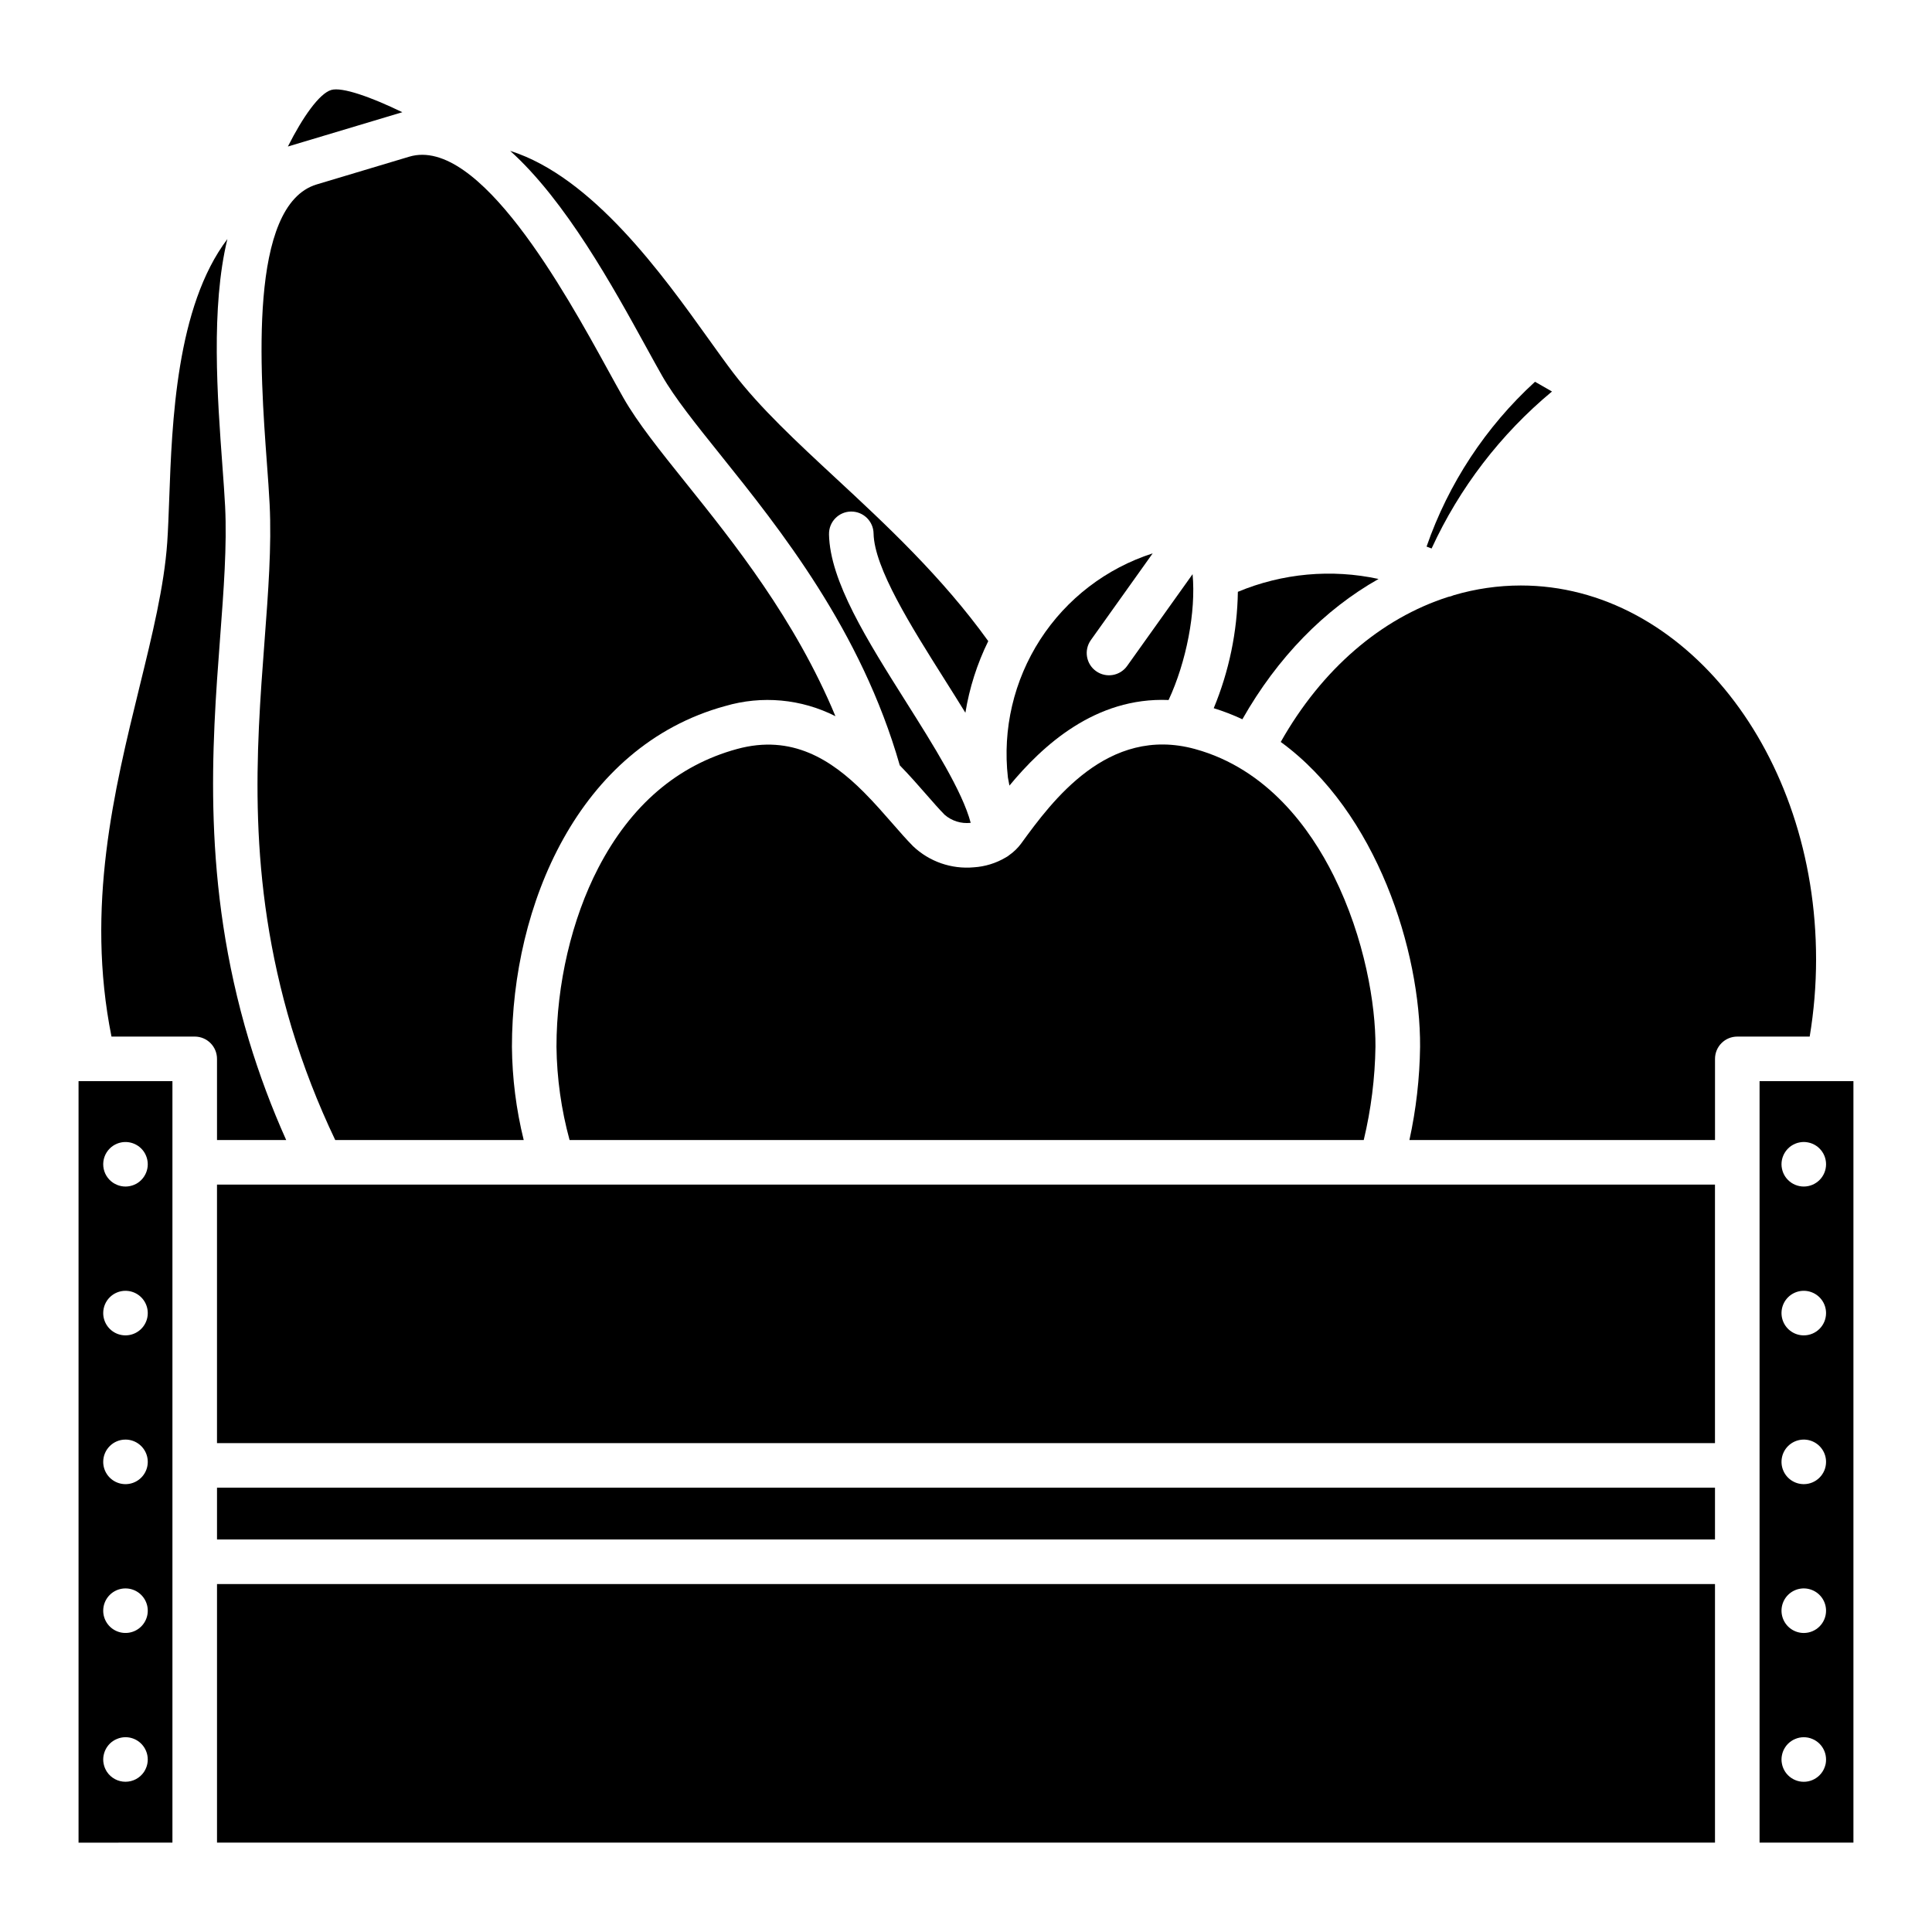 <?xml version="1.0" encoding="UTF-8"?>
<!-- Uploaded to: ICON Repo, www.iconrepo.com, Generator: ICON Repo Mixer Tools -->
<svg fill="#000000" width="800px" height="800px" version="1.1" viewBox="144 144 512 512" xmlns="http://www.w3.org/2000/svg">
 <g>
  <path d="m168.77 430.52h-0.059-3.894v201.8l24.879-0.004v-201.8h-20.844c-0.027 0.004-0.055 0.008-0.082 0.008zm4.312 17.852c0.273-0.277 0.574-0.527 0.898-0.738 0.324-0.211 0.664-0.395 1.023-0.543 0.355-0.148 0.723-0.262 1.102-0.332 2.34-0.465 4.731 0.527 6.062 2.508 0.215 0.32 0.395 0.664 0.539 1.023 0.152 0.355 0.262 0.723 0.336 1.102 0.078 0.379 0.117 0.766 0.117 1.152 0 1.562-0.625 3.062-1.73 4.172-0.273 0.277-0.574 0.523-0.895 0.738-0.645 0.43-1.367 0.727-2.129 0.875-0.379 0.078-0.762 0.117-1.148 0.117s-0.773-0.039-1.152-0.117c-0.379-0.074-0.746-0.184-1.102-0.336-0.359-0.145-0.703-0.328-1.023-0.539-1.473-0.98-2.426-2.57-2.598-4.328-0.176-1.762 0.449-3.508 1.699-4.754zm4.172 37.707h0.004c2.387 0 4.539 1.438 5.453 3.644 0.914 2.207 0.41 4.746-1.281 6.434-1.688 1.688-4.227 2.191-6.434 1.281-2.203-0.914-3.644-3.07-3.644-5.457 0-1.566 0.621-3.07 1.727-4.176 1.109-1.109 2.609-1.73 4.176-1.727zm0 39.43 0.004-0.004c2.387 0 4.539 1.441 5.453 3.644 0.914 2.207 0.41 4.746-1.281 6.434-1.688 1.691-4.227 2.195-6.434 1.281-2.203-0.914-3.644-3.066-3.644-5.453 0-3.262 2.644-5.906 5.902-5.906zm0 39.438h0.004c2.387 0 4.539 1.438 5.453 3.644 0.914 2.203 0.41 4.746-1.281 6.434-1.688 1.688-4.227 2.191-6.434 1.277-2.203-0.91-3.644-3.066-3.644-5.453 0-1.566 0.621-3.07 1.727-4.176 1.109-1.109 2.613-1.73 4.176-1.727zm-5.785 44.184 0.004-0.004c0.074-0.375 0.188-0.746 0.332-1.102 0.148-0.355 0.328-0.695 0.539-1.016 0.219-0.324 0.465-0.625 0.738-0.902 0.273-0.277 0.574-0.52 0.898-0.73 0.32-0.219 0.664-0.398 1.023-0.539 0.355-0.156 0.723-0.27 1.102-0.344 2.344-0.473 4.742 0.523 6.062 2.516 0.215 0.32 0.395 0.66 0.539 1.016 0.152 0.355 0.262 0.723 0.336 1.102 0.078 0.383 0.117 0.77 0.117 1.16 0 0.387-0.039 0.773-0.117 1.152-0.074 0.379-0.184 0.746-0.336 1.102-0.152 0.355-0.332 0.699-0.539 1.023-1.098 1.637-2.941 2.617-4.91 2.617-1.973 0.004-3.812-0.98-4.914-2.617-0.207-0.324-0.387-0.668-0.539-1.023-0.145-0.355-0.258-0.727-0.332-1.102-0.082-0.379-0.121-0.766-0.121-1.152s0.039-0.777 0.117-1.16z"/>
  <path d="m201.51 563.79h396.98v68.52h-396.98z"/>
  <path d="m201.51 446.12h18.332c-3.848-8.578-7.144-17.398-9.867-26.398-12.539-41.844-9.824-77.844-7.641-106.77 0.945-12.543 1.84-24.387 1.324-34.754-0.152-3.043-0.426-6.762-0.715-10.695-1.344-18.27-3.086-42.043 1.316-60.152-13.578 17.926-14.684 48.594-15.418 68.961-0.152 4.172-0.297 8.113-0.523 11.43-0.809 11.633-3.981 24.559-7.336 38.242-6.731 27.434-14.312 58.371-7.438 92.719h22.059c3.262 0 5.906 2.644 5.906 5.902z"/>
  <path d="m315.3 236.09c1.523 2.773 2.918 5.309 4.164 7.496 3.285 5.769 8.961 12.852 15.535 21.047 15.742 19.637 37.223 46.434 47.449 82.184 2.613 2.68 4.93 5.328 6.961 7.656 1.789 2.047 3.477 3.981 4.941 5.461 1.891 1.629 4.371 2.402 6.856 2.133h0.039c-2.172-8.312-9.973-20.699-16.996-31.836-10.453-16.57-20.324-32.223-20.555-44.652h0.004c-0.062-3.262 2.535-5.953 5.793-6.012h0.109c3.219 0 5.848 2.578 5.906 5.797 0.168 9.137 10.031 24.773 18.734 38.566 1.906 3.023 3.793 6.016 5.598 8.953v0.004c1.07-6.594 3.113-12.992 6.059-18.984-12.301-17.102-27.195-30.93-40.422-43.199-10.332-9.582-20.086-18.633-27.16-27.906-1.949-2.559-4.16-5.644-6.5-8.914-12.219-17.078-30.773-42.992-52.613-49.902 14.738 13.266 27.246 36.012 36.098 52.109z"/>
  <path d="m221.28 416.33c3.102 10.207 6.965 20.164 11.559 29.789h49.949c-1.996-8.09-3.043-16.387-3.121-24.719 0-37.234 17.473-79.59 56.504-90.289v0.004c9.73-2.863 20.184-1.906 29.227 2.684-10.672-25.684-27.043-46.109-39.609-61.781-6.887-8.59-12.84-16.008-16.586-22.594-1.27-2.234-2.691-4.82-4.246-7.648-11.027-20.062-34.004-61.805-52.523-56.246l-24.5 7.344c-18.23 5.461-14.965 49.891-13.211 73.762 0.297 4.008 0.574 7.793 0.73 10.973 0.555 11.105-0.367 23.309-1.344 36.23-2.223 29.406-4.738 62.738 7.172 102.49z"/>
  <path d="m201.51 538.25h396.98v13.73h-396.98z"/>
  <path d="m250.62 173.74c-8.281-4.027-15.996-6.754-18.848-5.894-3.18 0.953-7.59 7.262-11.48 14.984l4.242-1.27z"/>
  <path d="m290.46 457.93h-61.188c-0.047 0-0.09 0.008-0.137 0.008s-0.074-0.008-0.109-0.008h-27.52v68.512h396.98v-68.516h-307.98z"/>
  <path d="m509.33 297.43c-12.484-2.699-25.496-1.508-37.281 3.406-0.168 10.594-2.34 21.059-6.398 30.844 2.594 0.801 5.133 1.781 7.59 2.934 9.309-16.41 21.777-29.102 36.09-37.184z"/>
  <path d="m555.29 247.75-4.496-2.578c-13.059 11.945-22.938 26.957-28.738 43.676 0.445 0.164 0.887 0.336 1.332 0.508 7.391-16.078 18.293-30.297 31.902-41.605z"/>
  <path d="m628.56 430.51h-0.055-0.098-18.105v201.8h24.875v-201.8zm-0.742 180.93c-0.082 0.379-0.199 0.746-0.348 1.105-0.289 0.719-0.727 1.371-1.277 1.918-1.105 1.105-2.606 1.73-4.172 1.73-1.566 0-3.066-0.625-4.172-1.73-0.277-0.273-0.523-0.574-0.738-0.895-0.211-0.328-0.391-0.668-0.543-1.023-0.145-0.359-0.258-0.727-0.332-1.105-0.16-0.762-0.16-1.547 0-2.312 0.074-0.375 0.188-0.746 0.332-1.102 0.148-0.352 0.332-0.691 0.543-1.012 0.215-0.328 0.461-0.629 0.738-0.906 0.273-0.273 0.574-0.516 0.895-0.73 0.32-0.215 0.664-0.398 1.023-0.539 0.355-0.152 0.723-0.27 1.102-0.344 0.762-0.148 1.543-0.148 2.305 0 0.379 0.074 0.754 0.191 1.109 0.344 0.359 0.141 0.699 0.324 1.016 0.539 0.32 0.215 0.621 0.457 0.895 0.73 1.105 1.113 1.727 2.613 1.73 4.18 0 0.387-0.035 0.773-0.105 1.152zm-5.797-34.688v0.004c-2.387 0-4.543-1.441-5.453-3.648-0.914-2.203-0.41-4.742 1.277-6.434 1.688-1.688 4.231-2.191 6.434-1.277 2.207 0.914 3.644 3.066 3.644 5.453 0 3.262-2.641 5.906-5.902 5.906zm0-39.438c-2.387 0-4.543-1.438-5.453-3.644-0.914-2.207-0.41-4.746 1.277-6.434s4.231-2.195 6.434-1.281c2.207 0.914 3.644 3.066 3.644 5.457 0 3.258-2.641 5.902-5.902 5.902zm0-39.43v0.004c-2.387 0-4.543-1.441-5.453-3.644-0.914-2.207-0.41-4.746 1.277-6.438 1.688-1.688 4.231-2.191 6.434-1.277 2.207 0.914 3.644 3.066 3.644 5.453 0 3.262-2.641 5.906-5.902 5.906zm4.172-41.172v0.004c-1.105 1.105-2.606 1.727-4.172 1.73-0.387 0-0.773-0.039-1.152-0.117-0.758-0.152-1.48-0.449-2.125-0.875-0.32-0.219-0.621-0.465-0.895-0.738-0.277-0.273-0.527-0.57-0.738-0.895-0.211-0.32-0.395-0.66-0.543-1.016-0.145-0.359-0.258-0.73-0.332-1.109-0.078-0.379-0.121-0.766-0.121-1.152 0.004-1.566 0.629-3.066 1.734-4.172 0.27-0.277 0.57-0.527 0.895-0.738 0.324-0.211 0.668-0.395 1.023-0.543 0.355-0.148 0.723-0.262 1.102-0.332 0.762-0.16 1.543-0.16 2.305 0 0.379 0.07 0.754 0.184 1.109 0.332 0.355 0.148 0.695 0.332 1.016 0.543 0.324 0.211 0.625 0.461 0.895 0.738 1.109 1.105 1.73 2.606 1.73 4.172 0 1.562-0.621 3.066-1.73 4.172z"/>
  <path d="m625.28 398.2c0-54.613-35.102-99.039-78.242-99.039-6.019 0.004-12.012 0.871-17.785 2.578-0.469 0.211-0.961 0.359-1.465 0.445-17.758 5.676-33.469 19.133-44.379 38.441 25.535 18.621 37.074 55.527 36.926 80.812-0.105 8.305-1.055 16.574-2.824 24.684h80.984v-21.512c0-3.262 2.641-5.902 5.902-5.902h19.188c1.129-6.777 1.695-13.637 1.695-20.508z"/>
  <path d="m385.96 368.24c-1.727-1.746-3.535-3.812-5.445-6.004-2.32-2.656-4.777-5.469-7.434-8.141-0.086-0.082-0.168-0.164-0.25-0.254-8.449-8.43-18.934-15.352-33.543-11.34-15.773 4.32-28.129 14.922-36.734 31.5-7.043 13.574-11.082 30.852-11.082 47.402 0.105 8.352 1.27 16.66 3.473 24.719h210.46c1.941-8.113 2.984-16.414 3.106-24.754 0.066-11.012-2.809-28.691-11.074-45.297-6.176-12.414-17.566-28.312-36.746-33.57-23.164-6.348-37.992 13.961-45.953 24.871l-0.141 0.195v0.004c-0.852 1.141-1.875 2.144-3.039 2.969-0.199 0.168-0.41 0.324-0.629 0.461-0.047 0.031-0.098 0.059-0.145 0.086-0.098 0.059-0.195 0.117-0.301 0.172v0.004c-2.559 1.508-5.434 2.391-8.398 2.582-5.934 0.543-11.812-1.5-16.129-5.606z"/>
  <path d="m411.51 352.19c8.723-10.547 22.715-23.492 42.18-22.68 4.707-10.102 7.281-23.387 6.356-33.348l-17.344 24.32c-1.891 2.656-5.578 3.273-8.234 1.379-2.656-1.891-3.273-5.578-1.379-8.234l16.383-22.98c-12.273 3.941-22.809 12.012-29.805 22.84-6.992 10.832-10.02 23.75-8.562 36.562z"/>
 </g>
</svg>